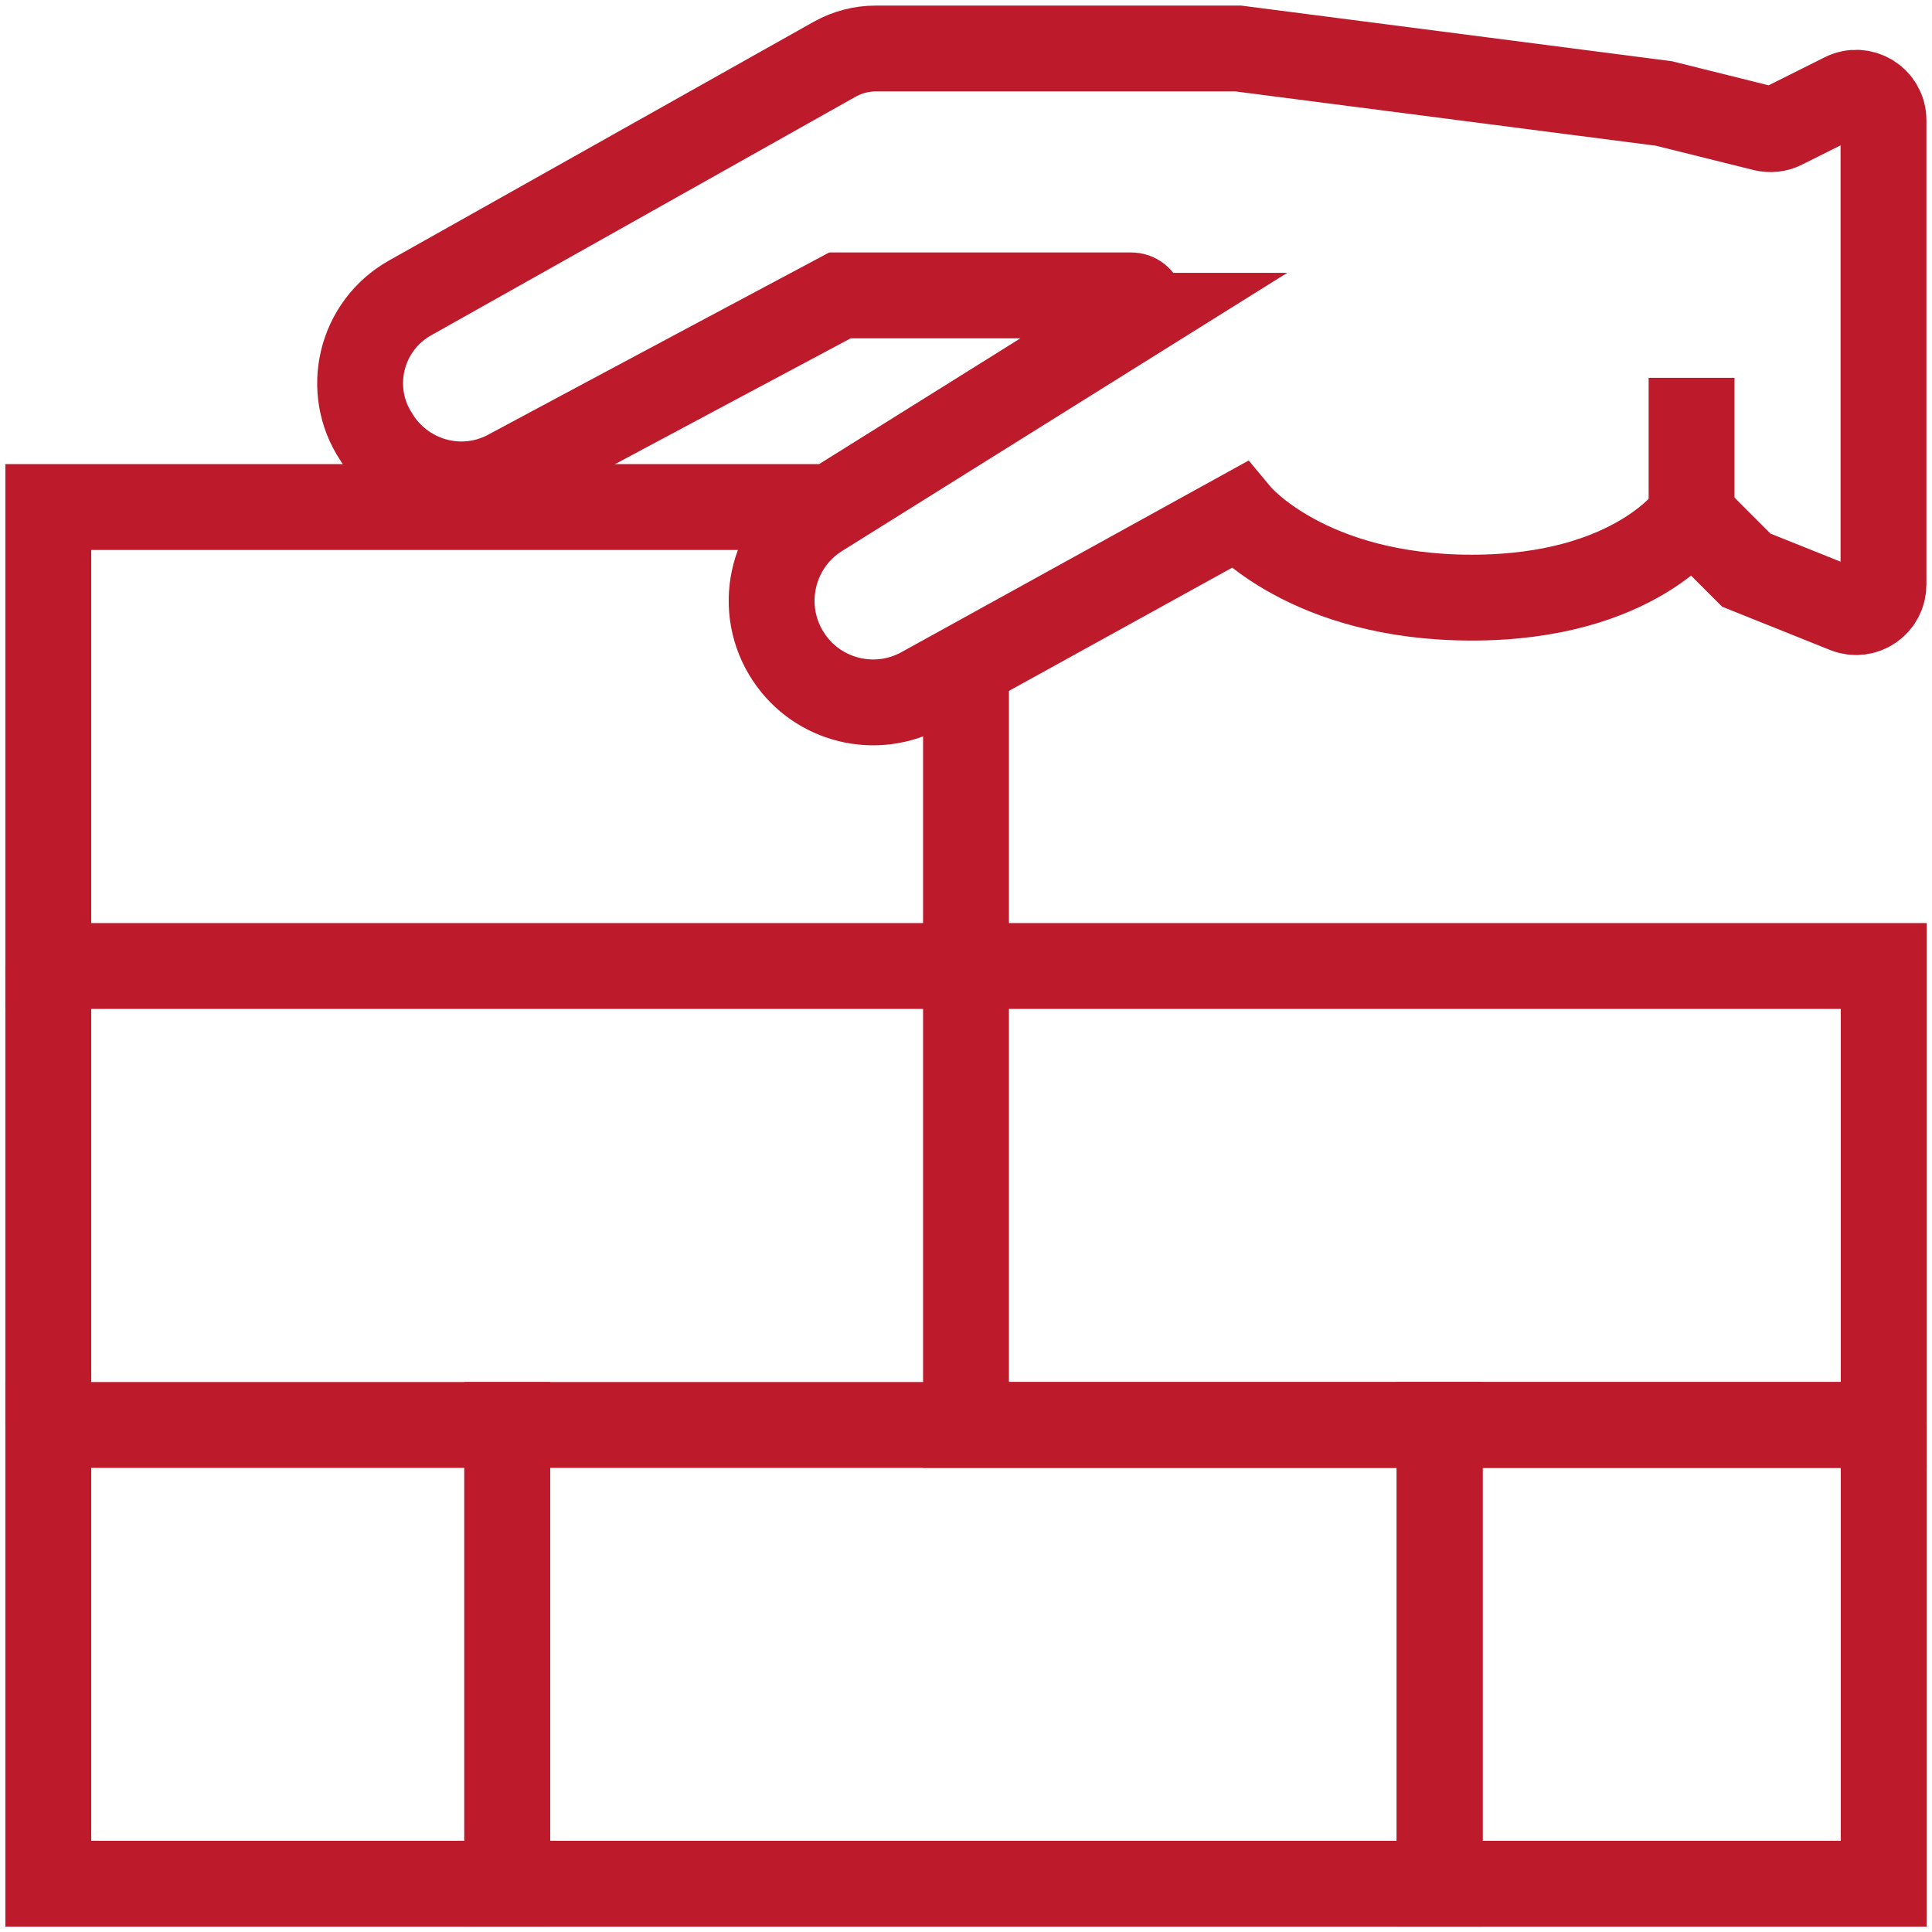 <?xml version="1.0" encoding="UTF-8"?> <svg xmlns="http://www.w3.org/2000/svg" id="Ebene_1" data-name="Ebene 1" viewBox="0 0 90 90"><defs><style> .cls-1 { fill: none; stroke: #bd1b2c; stroke-miterlimit: 10; stroke-width: 4px; } </style></defs><g><path class="cls-1" d="M52.99,14.71l-14.82,9.26c-2.26,1.41-2.91,4.42-1.43,6.64h0c1.36,2.05,4.07,2.71,6.22,1.52l14.73-8.13s3.2,3.84,10.87,3.84,10.23-3.84,10.23-3.84l2.56,2.56,4.64,1.86c.84.34,1.75-.28,1.75-1.19V5.6c0-.95-1-1.57-1.85-1.14l-2.84,1.42c-.27.14-.59.17-.88.1l-4.66-1.16-19.82-2.56h-16.9c-.66,0-1.31.17-1.89.49l-19.8,11.13c-2.31,1.3-3.03,4.29-1.56,6.49l.06.1c1.35,2.02,3.98,2.68,6.09,1.54,5.57-2.99,15.44-8.25,15.44-8.25h13.56c.51,0,.71.67.27.95Z"></path><line class="cls-1" x1="78.8" y1="17.6" x2="78.8" y2="23.99"></line></g><rect class="cls-1" x="23.63" y="66.38" width="43.44" height="21.37"></rect><polyline class="cls-1" points="87.75 66.38 67.06 66.38 67.06 87.75 87.75 87.75 87.75 66.38"></polyline><rect class="cls-1" x="2.25" y="66.38" width="21.38" height="21.37"></rect><polyline class="cls-1" points="45 31 45 45 2.25 45 2.25 23.62 38.17 23.62"></polyline><rect class="cls-1" x="45" y="45" width="42.75" height="21.38"></rect><line class="cls-1" x1="2.25" y1="45" x2="2.25" y2="66.38"></line></svg> 